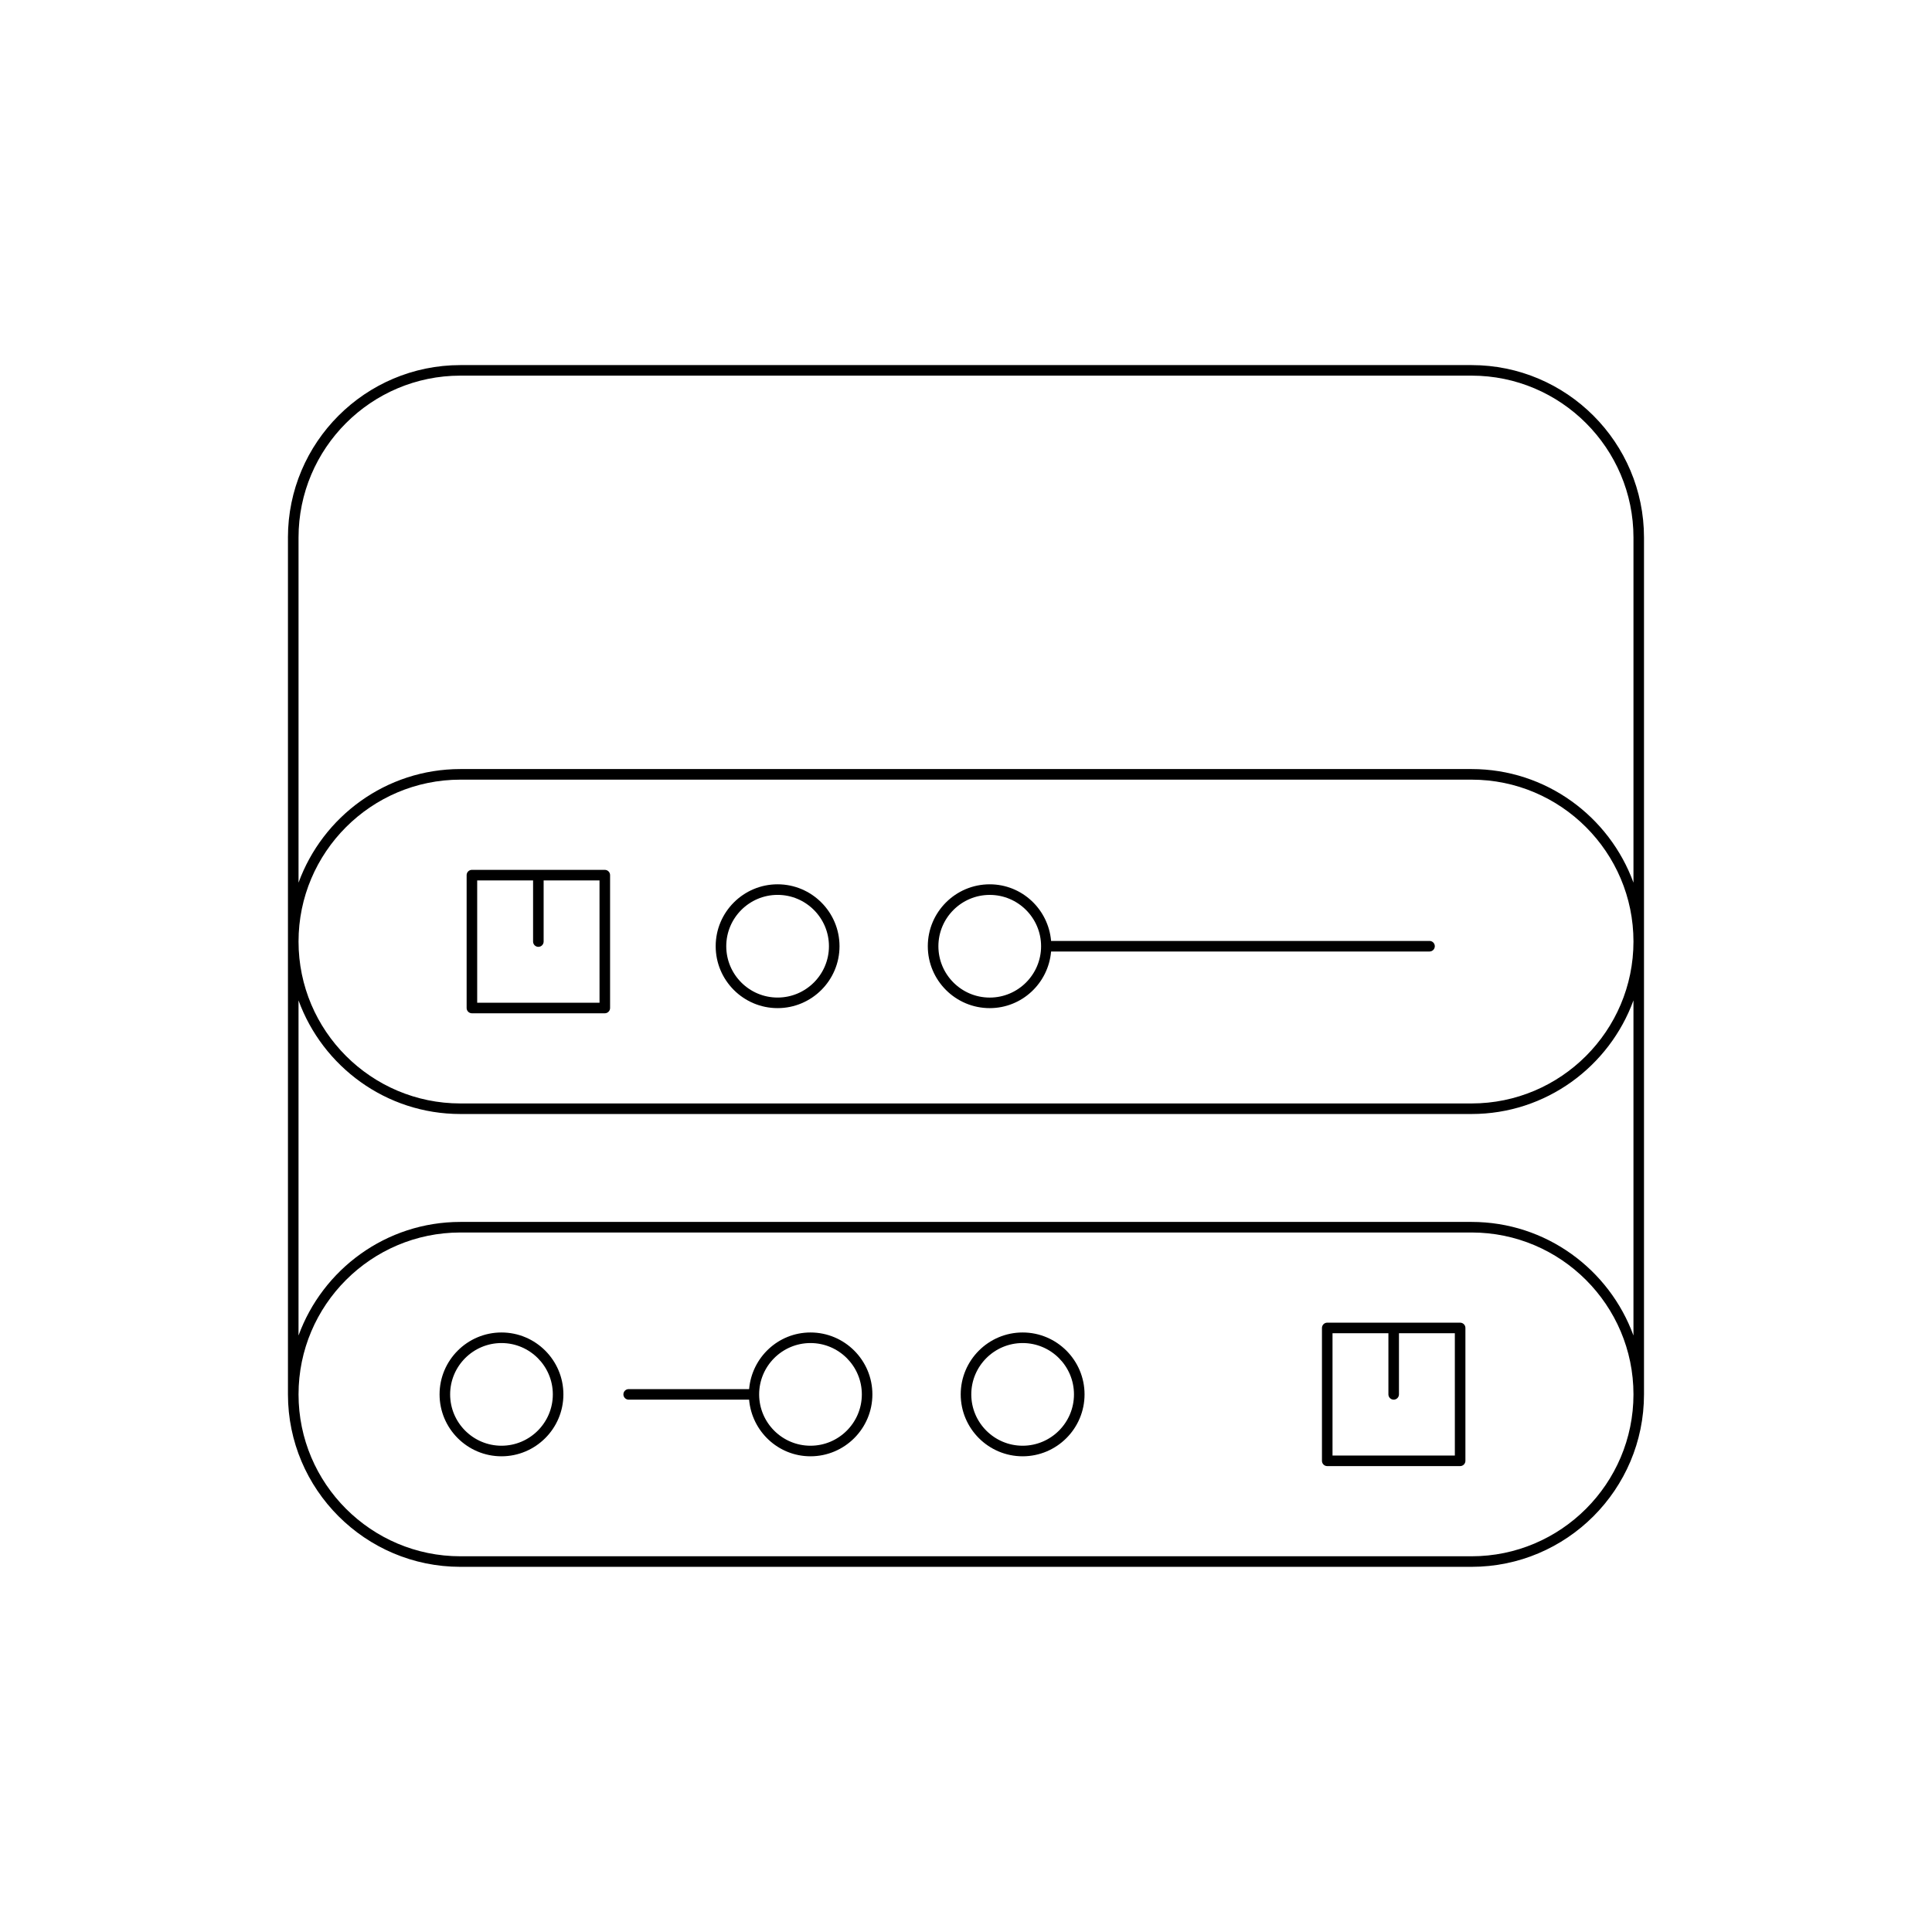<?xml version="1.0" encoding="UTF-8"?>
<!-- Uploaded to: ICON Repo, www.svgrepo.com, Generator: ICON Repo Mixer Tools -->
<svg fill="#000000" width="800px" height="800px" version="1.1" viewBox="144 144 512 512" xmlns="http://www.w3.org/2000/svg">
 <g>
  <path d="m220.31 286.46v227.06c0 25.203 20.504 45.707 45.703 45.707h267.96c25.203 0 45.703-20.504 45.703-45.707v-227.06c0-25.203-20.504-45.707-45.703-45.707h-267.96c-25.203 0-45.707 20.508-45.707 45.707zm313.67 269.97h-267.96c-23.656 0-42.906-19.25-42.906-42.906s19.25-42.902 42.906-42.902h267.96c23.656 0 42.906 19.25 42.906 42.902-0.004 23.66-19.25 42.906-42.906 42.906zm42.902-58.504c-6.394-17.531-23.188-30.105-42.906-30.105h-267.96c-19.719 0-36.512 12.574-42.906 30.105v-88.812c6.394 17.535 23.188 30.109 42.906 30.109h267.96c19.719 0 36.512-12.578 42.906-30.109zm-42.902-61.5h-267.96c-23.656 0-42.906-19.25-42.906-42.906 0-23.66 19.25-42.906 42.906-42.906h267.96c23.656 0 42.906 19.25 42.906 42.906-0.004 23.66-19.25 42.906-42.906 42.906zm-267.96-192.88h267.96c23.656 0 42.906 19.25 42.906 42.906v91.465c-6.394-17.535-23.188-30.109-42.906-30.109h-267.96c-19.719 0-36.512 12.578-42.906 30.109v-91.465c0-23.66 19.246-42.906 42.906-42.906z"/>
  <path d="m415.01 497.12c-9.047 0-16.41 7.359-16.41 16.406s7.359 16.406 16.41 16.406c9.047 0 16.406-7.359 16.406-16.406s-7.359-16.406-16.406-16.406zm0 30.012c-7.504 0-13.609-6.106-13.609-13.605s6.106-13.605 13.609-13.605c7.504 0 13.605 6.106 13.605 13.605s-6.102 13.605-13.605 13.605z"/>
  <path d="m358.79 497.12c-8.566 0-15.543 6.621-16.266 15.008h-31.918c-0.773 0-1.398 0.629-1.398 1.398s0.625 1.398 1.398 1.398h31.914c0.723 8.383 7.699 15.008 16.266 15.008 9.047 0 16.406-7.359 16.406-16.406 0.004-9.047-7.356-16.406-16.402-16.406zm0 30.012c-7.504 0-13.609-6.106-13.609-13.605s6.106-13.605 13.609-13.605c7.504 0 13.605 6.106 13.605 13.605s-6.106 13.605-13.605 13.605z"/>
  <path d="m276.9 497.12c-9.047 0-16.41 7.359-16.41 16.406s7.359 16.406 16.41 16.406c9.047 0 16.406-7.359 16.406-16.406-0.004-9.047-7.359-16.406-16.406-16.406zm0 30.012c-7.504 0-13.609-6.106-13.609-13.605s6.106-13.605 13.609-13.605c7.504 0 13.605 6.106 13.605 13.605s-6.106 13.605-13.605 13.605z"/>
  <path d="m304.28 374.52h-35.219c-0.773 0-1.398 0.629-1.398 1.398v35.215c0 0.77 0.625 1.398 1.398 1.398h35.219c0.773 0 1.398-0.629 1.398-1.398v-35.215c0-0.77-0.625-1.398-1.398-1.398zm-1.398 35.215h-32.422v-32.418h14.812v16.207c0 0.77 0.625 1.398 1.398 1.398 0.773 0 1.398-0.629 1.398-1.398v-16.207h14.809z"/>
  <path d="m530.95 494.52h-35.219c-0.773 0-1.398 0.629-1.398 1.398v35.215c0 0.77 0.625 1.398 1.398 1.398h35.219c0.773 0 1.398-0.629 1.398-1.398v-35.215c0.004-0.77-0.625-1.398-1.398-1.398zm-1.398 35.215h-32.422v-32.418h14.812v16.207c0 0.77 0.625 1.398 1.398 1.398 0.773 0 1.398-0.629 1.398-1.398v-16.207h14.809z"/>
  <path d="m522.84 393.36h-100.29c-0.723-8.383-7.699-15.008-16.266-15.008-9.047 0-16.406 7.359-16.406 16.406s7.359 16.406 16.406 16.406c8.566 0 15.543-6.621 16.266-15.008h100.29c0.773 0 1.398-0.629 1.398-1.398 0.004-0.77-0.625-1.398-1.398-1.398zm-116.55 15.008c-7.504 0-13.605-6.106-13.605-13.605s6.106-13.605 13.605-13.605c7.504 0 13.609 6.106 13.609 13.605s-6.106 13.605-13.609 13.605z"/>
  <path d="m350.07 378.35c-9.047 0-16.406 7.359-16.406 16.406 0 9.047 7.359 16.406 16.406 16.406s16.41-7.359 16.41-16.406c-0.004-9.051-7.363-16.406-16.41-16.406zm0 30.012c-7.504 0-13.605-6.106-13.605-13.605s6.106-13.605 13.605-13.605c7.504 0 13.609 6.106 13.609 13.605s-6.106 13.605-13.609 13.605z"/>
 </g>
</svg>
